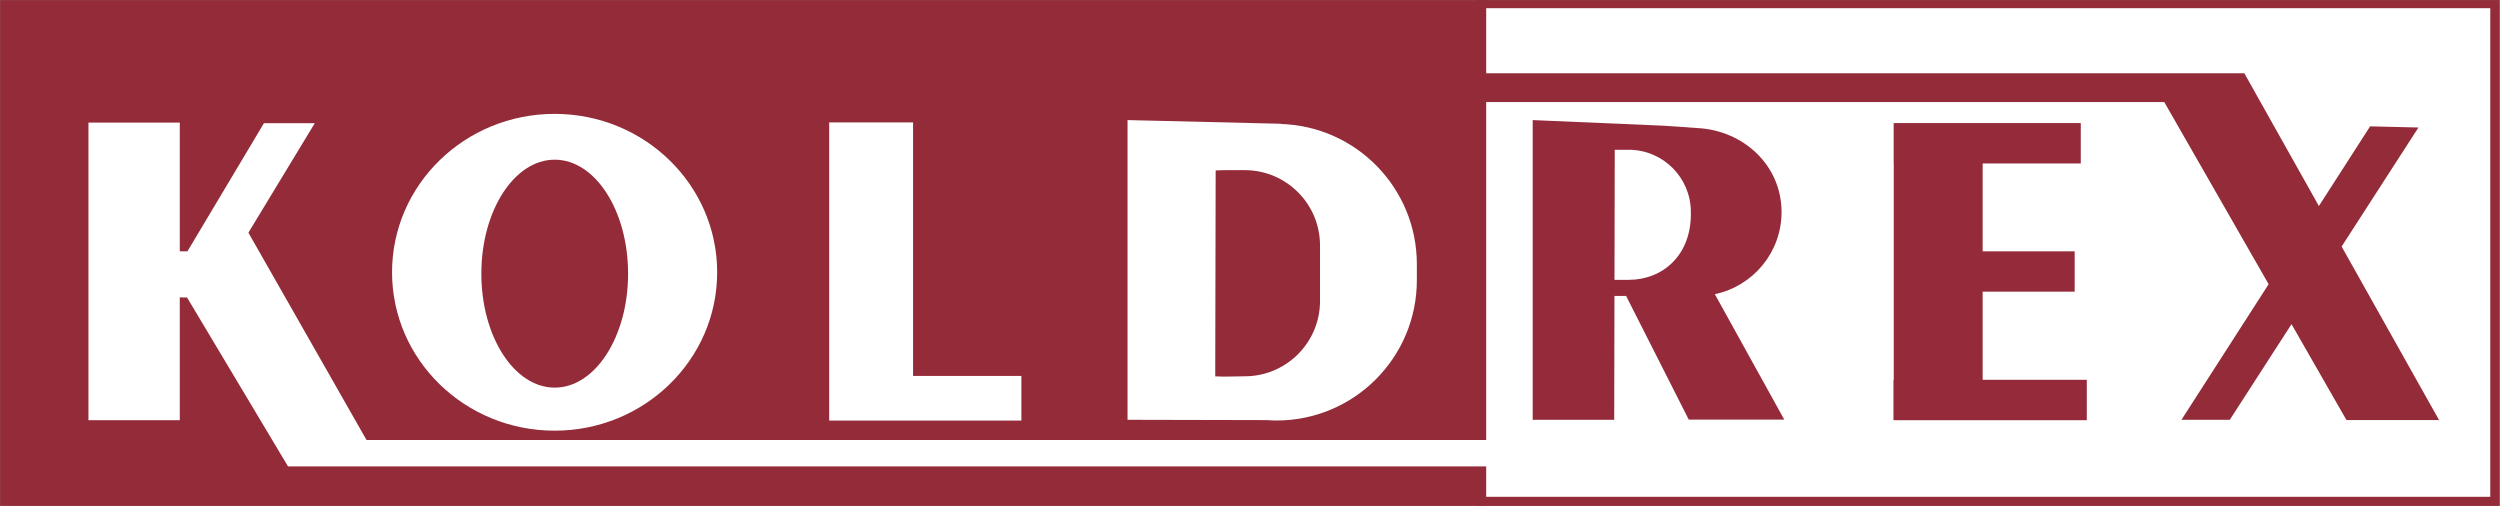 <?xml version="1.0" encoding="UTF-8" standalone="no"?>
<!-- Created with Inkscape (http://www.inkscape.org/) -->

<svg
   version="1.1"
   id="svg2"
   width="725.213"
   height="146.752"
   viewBox="0 0 725.213 146.752"
   sodipodi:docname="logo_ koldrex_wektor.ai"
   xmlns:inkscape="http://www.inkscape.org/namespaces/inkscape"
   xmlns:sodipodi="http://sodipodi.sourceforge.net/DTD/sodipodi-0.dtd"
   xmlns="http://www.w3.org/2000/svg"
   xmlns:svg="http://www.w3.org/2000/svg">
  <rect x="0" y="0" width="725.213" height="146.752" fill="#808080" stroke="none"/>
  <defs
     id="defs6">
    <clipPath
       clipPathUnits="userSpaceOnUse"
       id="clipPath36">
      <path
         d="M 0,110.064 H 543.91 V 0 H 0 Z"
         id="path34" />
    </clipPath>
  </defs>
  <sodipodi:namedview
     id="namedview4"
     pagecolor="#ffffff"
     bordercolor="#000000"
     borderopacity="0.25"
     inkscape:showpageshadow="2"
     inkscape:pageopacity="0.0"
     inkscape:pagecheckerboard="0"
     inkscape:deskcolor="#d1d1d1" />
  <g
     id="g8"
     inkscape:groupmode="layer"
     inkscape:label="logo_ koldrex_wektor"
     transform="matrix(1.333,0,0,-1.333,0,146.752)">
    <path
       d="M 322.41,0.993 H 542.923 V 109.305 H 322.41 Z"
       style="fill:#ffffff;fill-opacity:1;fill-rule:nonzero;stroke:none"
       id="path10" />
    <path
       d="M 321.417,0 H 543.91 V 110.064 H 321.417 Z m 1.985,108.312 H 541.929 V 1.985 H 323.402 Z"
       style="fill:#932b39;fill-opacity:1;fill-rule:nonzero;stroke:none"
       id="path12" />
    <g
       id="g14"
       transform="translate(431.462,27.437)">
      <path
         d="m 0,0 v 19.179 h 20.023 v 8.786 H 0 v 19.116 h 21.354 v 8.786 h -40.723 v -8.786 h 0.021 V 0 h -0.063 V -8.787 H 22.664 V 0 Z"
         style="fill:#952b3a;fill-opacity:1;fill-rule:nonzero;stroke:none"
         id="path16" />
    </g>
    <g
       id="g18"
       transform="translate(0.027,110.064)">
      <path
         d="m 0,0 v -110.064 h 323.375 v 87.877 h 147.583 l 22.71,-39.633 -18.976,-29.516 h 10.52 l 13.438,20.821 11.96,-20.873 h 20.15 l -21.206,37.766 16.718,25.901 -10.518,0.254 -11.149,-17.341 -16.225,28.895 h -20.657 l 0.005,-0.01 H 323.375 V 0 Z"
         style="fill:#942b39;fill-opacity:1;fill-rule:nonzero;stroke:none"
         id="path20" />
    </g>
    <g
       id="g22"
       transform="translate(198.699,28.282)">
      <path
         d="M 0,0 V 55.17 H -18.249 V -9.716 H -17.996 0 23.572 V 0 Z"
         style="fill:#ffffff;fill-opacity:1;fill-rule:nonzero;stroke:none"
         id="path24" />
    </g>
    <g
       id="g26"
       transform="translate(79.763,14.341)">
      <path
         d="m 0,0 -25.706,45.116 14.448,23.826 H -22.326 L -38.97,41.061 h -1.669 V 69.068 H -60.515 V 4.309 h 19.876 v 26.728 l 1.584,-0.03 21.967,-36.752 H 3.273 244.316 V 0 Z"
         style="fill:#ffffff;fill-opacity:1;fill-rule:nonzero;stroke:none"
         id="path28" />
    </g>
    <g
       id="g30">
      <g
         id="g32"
         clip-path="url(#clipPath36)">
        <g
           id="g38"
           transform="translate(120.717,25.736)">
          <path
             d="M 0,0 C -8.819,0 -15.968,11.104 -15.968,24.802 -15.968,38.5 -8.819,49.605 0,49.605 8.819,49.605 15.968,38.5 15.968,24.802 15.968,11.104 8.819,0 0,0 m -0.025,59.574 c -19.537,0 -35.375,-15.433 -35.375,-34.47 0,-19.038 15.838,-34.471 35.375,-34.471 19.538,0 35.376,15.433 35.376,34.471 0,19.037 -15.838,34.47 -35.376,34.47"
             style="fill:#ffffff;fill-opacity:1;fill-rule:nonzero;stroke:none"
             id="path40" />
        </g>
        <g
           id="g42"
           transform="translate(287.261,44.595)">
          <path
             d="M 0,0 C 0,-9.053 -7.339,-16.392 -16.392,-16.392 H -16.4 c -2.277,0 -4.234,-0.143 -6.404,-0.016 l -0.002,-1.363 -0.002,0.001 0.097,46.261 0.002,-0.084 c 2.091,0.095 4.032,0.064 6.309,0.064 h 0.008 C -7.339,28.471 0,21.132 0,12.078 Z m -8.569,38.517 0.101,0.045 -33.42,0.802 V -25.86 l 30.267,-0.068 c 0.715,-0.05 1.434,-0.084 2.161,-0.084 v 0 c 16.862,0 30.531,13.67 30.531,30.531 v 3.49 c 0,16.563 -13.192,30.035 -29.64,30.508"
             style="fill:#ffffff;fill-opacity:1;fill-rule:nonzero;stroke:none"
             id="path44" />
        </g>
        <g
           id="g46"
           transform="translate(351.399,77.499)">
          <path
             d="m 0,0 h 3.026 c 7.473,0 13.532,-6.058 13.532,-13.531 v 0 C 16.782,-22.857 10.499,-28.306 3.026,-28.306 H -0.056 Z M 16.106,-58.722 H 36.89 l -15.081,27.247 -0.005,0.057 c 8.278,1.74 14.495,9.078 14.495,17.873 0,10.089 -8.194,17.729 -18.268,18.268 -1.284,0.069 -5.999,0.425 -7.338,0.51 l 0.006,0.002 -28.557,1.225 v -65.224 h 17.743 l 0.053,26.951 h 2.536 z"
             style="fill:#952b3a;fill-opacity:1;fill-rule:nonzero;stroke:none"
             id="path48" />
        </g>
      </g>
    </g>
  </g>
</svg>
